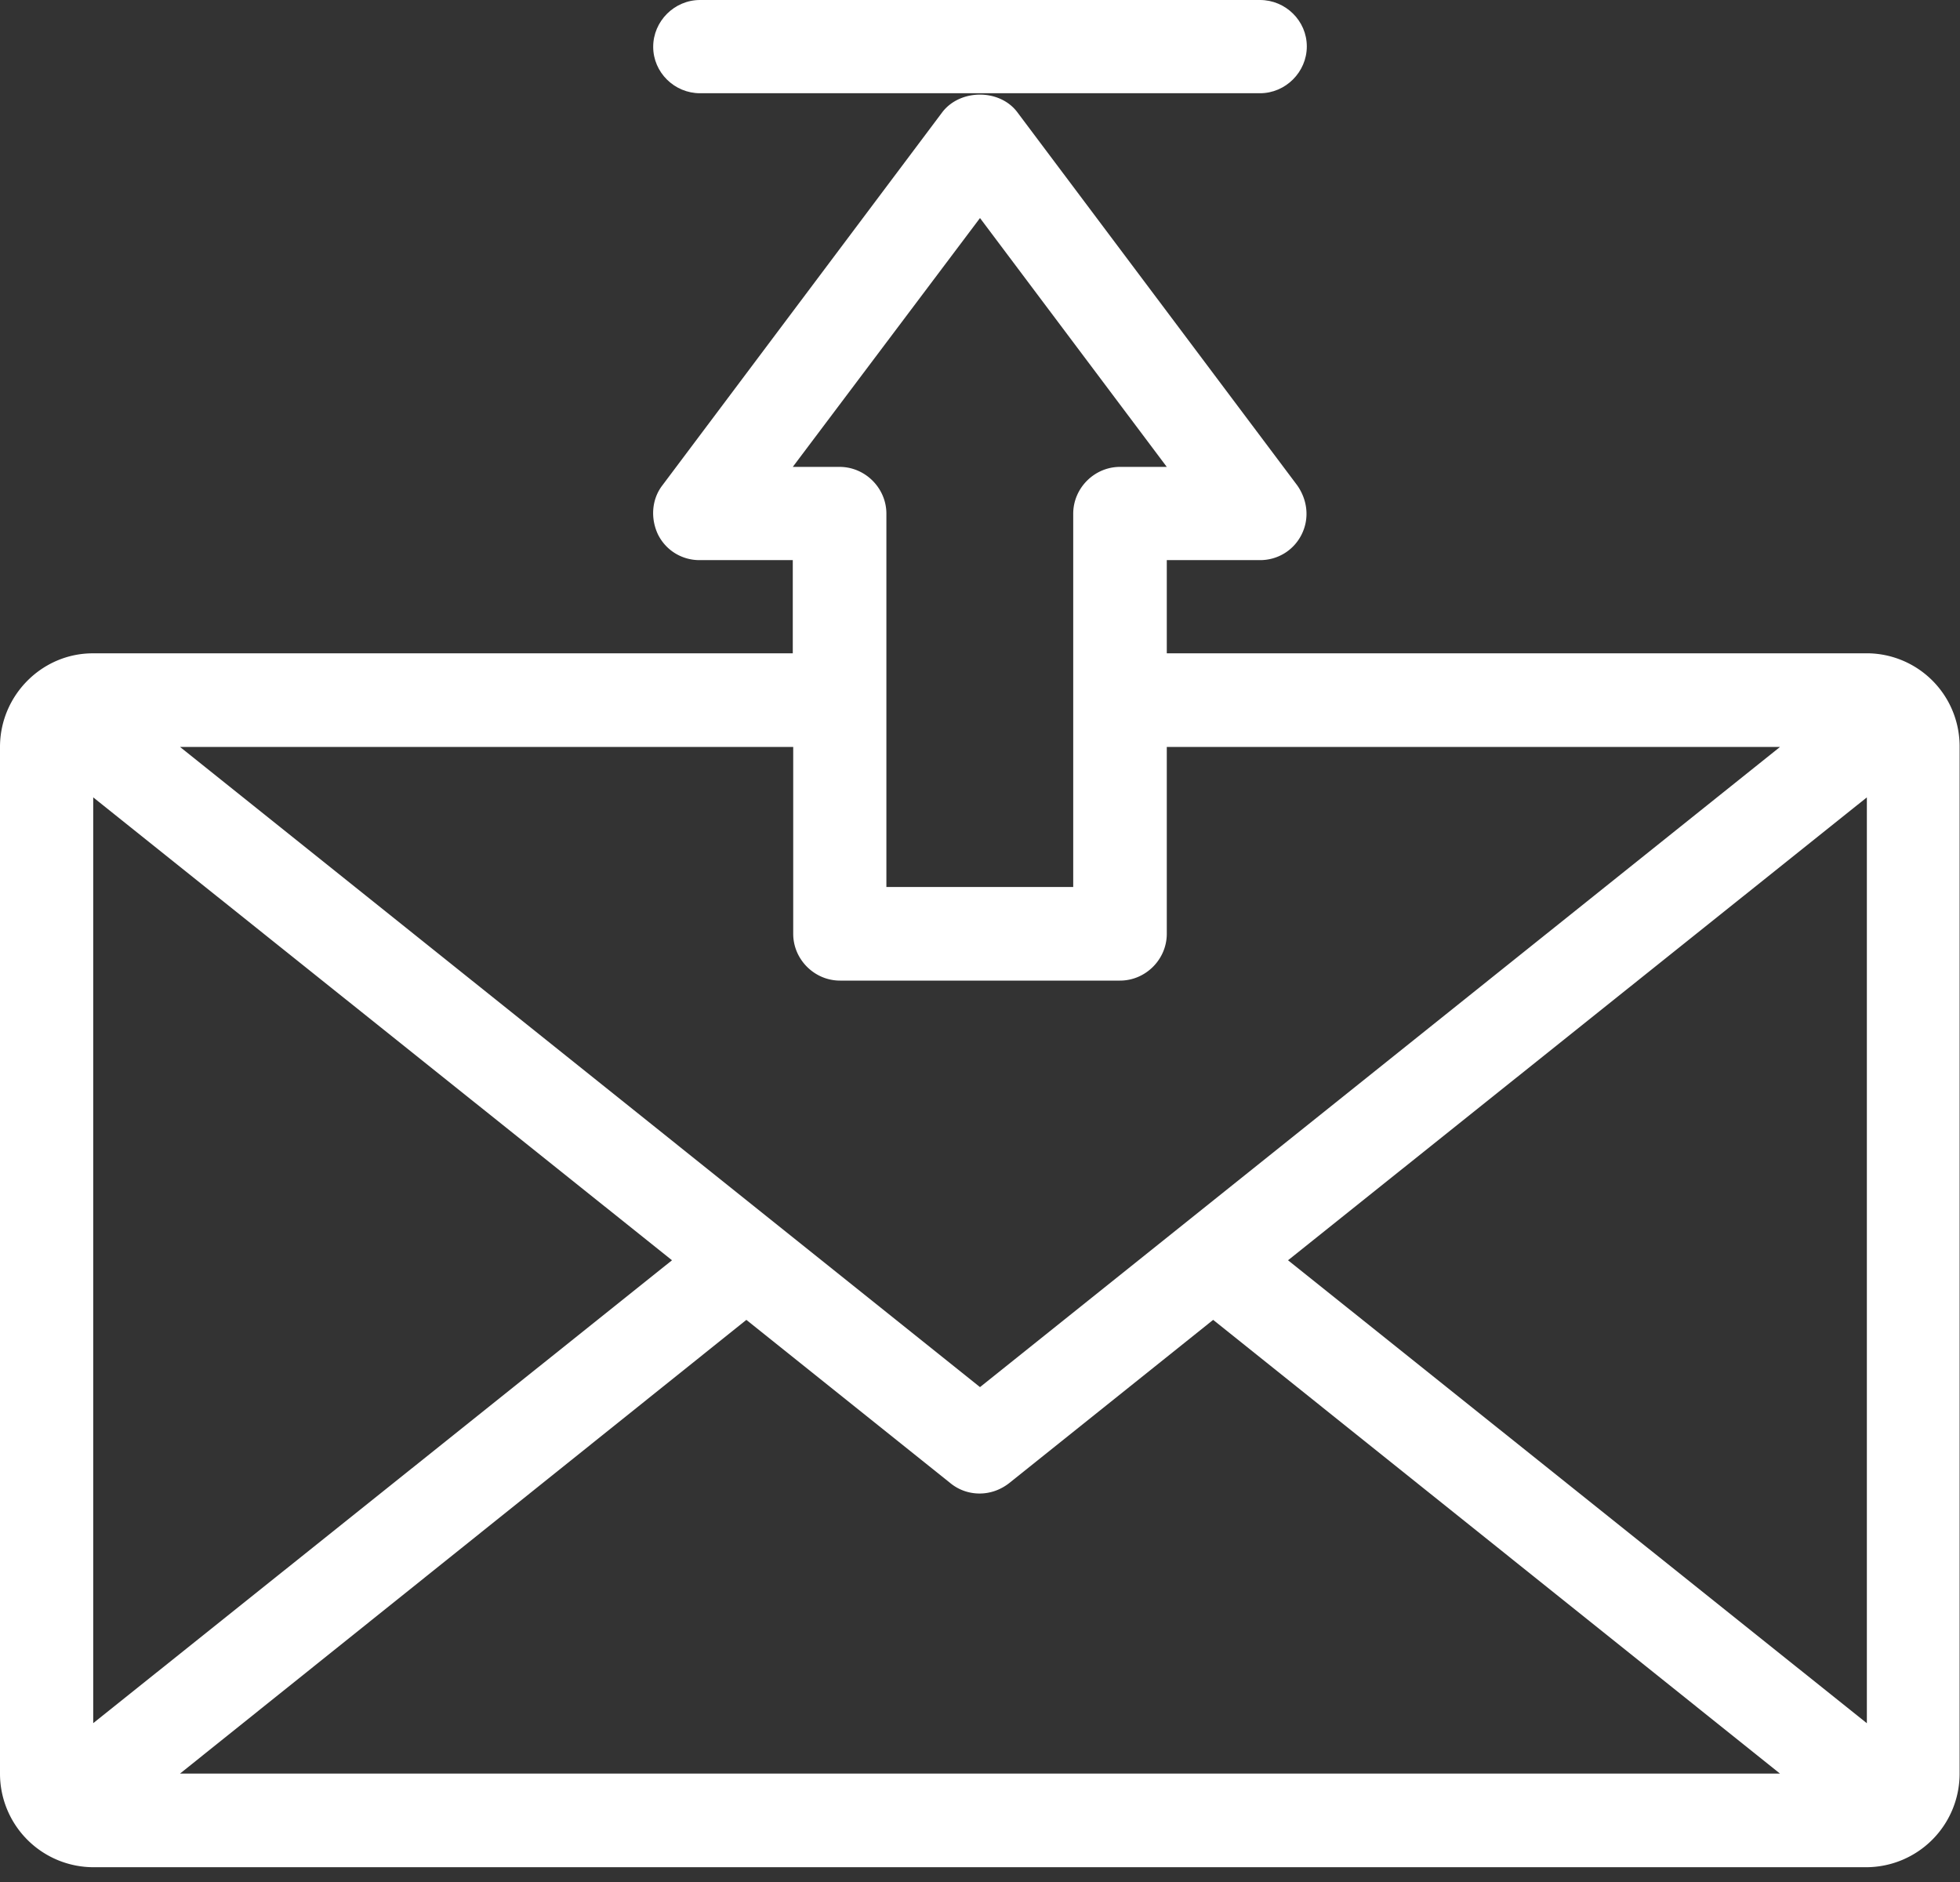<svg width="50" height="48" fill="none" xmlns="http://www.w3.org/2000/svg">
    <rect width="100%" height="100%" fill="#333333" stroke="none"/>
    <g clip-path="url(#a)" fill="#fff">
        <path d="M47.623 16.663H29.765v-2.377h2.378c.449 0 .857-.245 1.061-.653.204-.408.153-.878-.112-1.255l-7.143-9.52c-.449-.593-1.449-.593-1.908 0l-7.143 9.52c-.276.357-.306.847-.112 1.255.204.408.612.653 1.06.653h2.378v2.377H2.367C1.071 16.663 0 17.735 0 19.051v26.194a2.387 2.387 0 0 0 2.378 2.378h45.234a2.387 2.387 0 0 0 2.378-2.378V19.05a2.373 2.373 0 0 0-2.367-2.388ZM25 5.561l4.765 6.347h-1.194c-.653 0-1.193.541-1.193 1.194v9.52h-4.766v-9.52c0-.653-.54-1.194-1.194-1.194h-1.194L25 5.561ZM5.949 19.051h14.286v4.765c0 .653.54 1.194 1.194 1.194h7.142c.653 0 1.194-.54 1.194-1.194v-4.765h15.643L25 35.378 4.592 19.05h1.357Zm-3.571 1.286 14.765 11.806L2.378 43.949V20.337Zm2.214 24.898L19.04 33.663l5.204 4.164c.224.183.49.265.745.265s.52-.082.755-.265l5.204-4.164 14.46 11.572H4.591Zm43.03-1.286L32.858 32.143l14.766-11.806v23.612Z"/>
        <path d="M17.857 2.378h14.286c.653 0 1.194-.541 1.194-1.194C33.337.53 32.796 0 32.143 0H17.857c-.653 0-1.194.54-1.194 1.194 0 .653.541 1.184 1.194 1.184Z"/>
    </g>
    <defs>
        <clipPath id="a">
            <path fill="#fff" d="M0 0h50v47.623H0z"/>
        </clipPath>
    </defs>
</svg>
